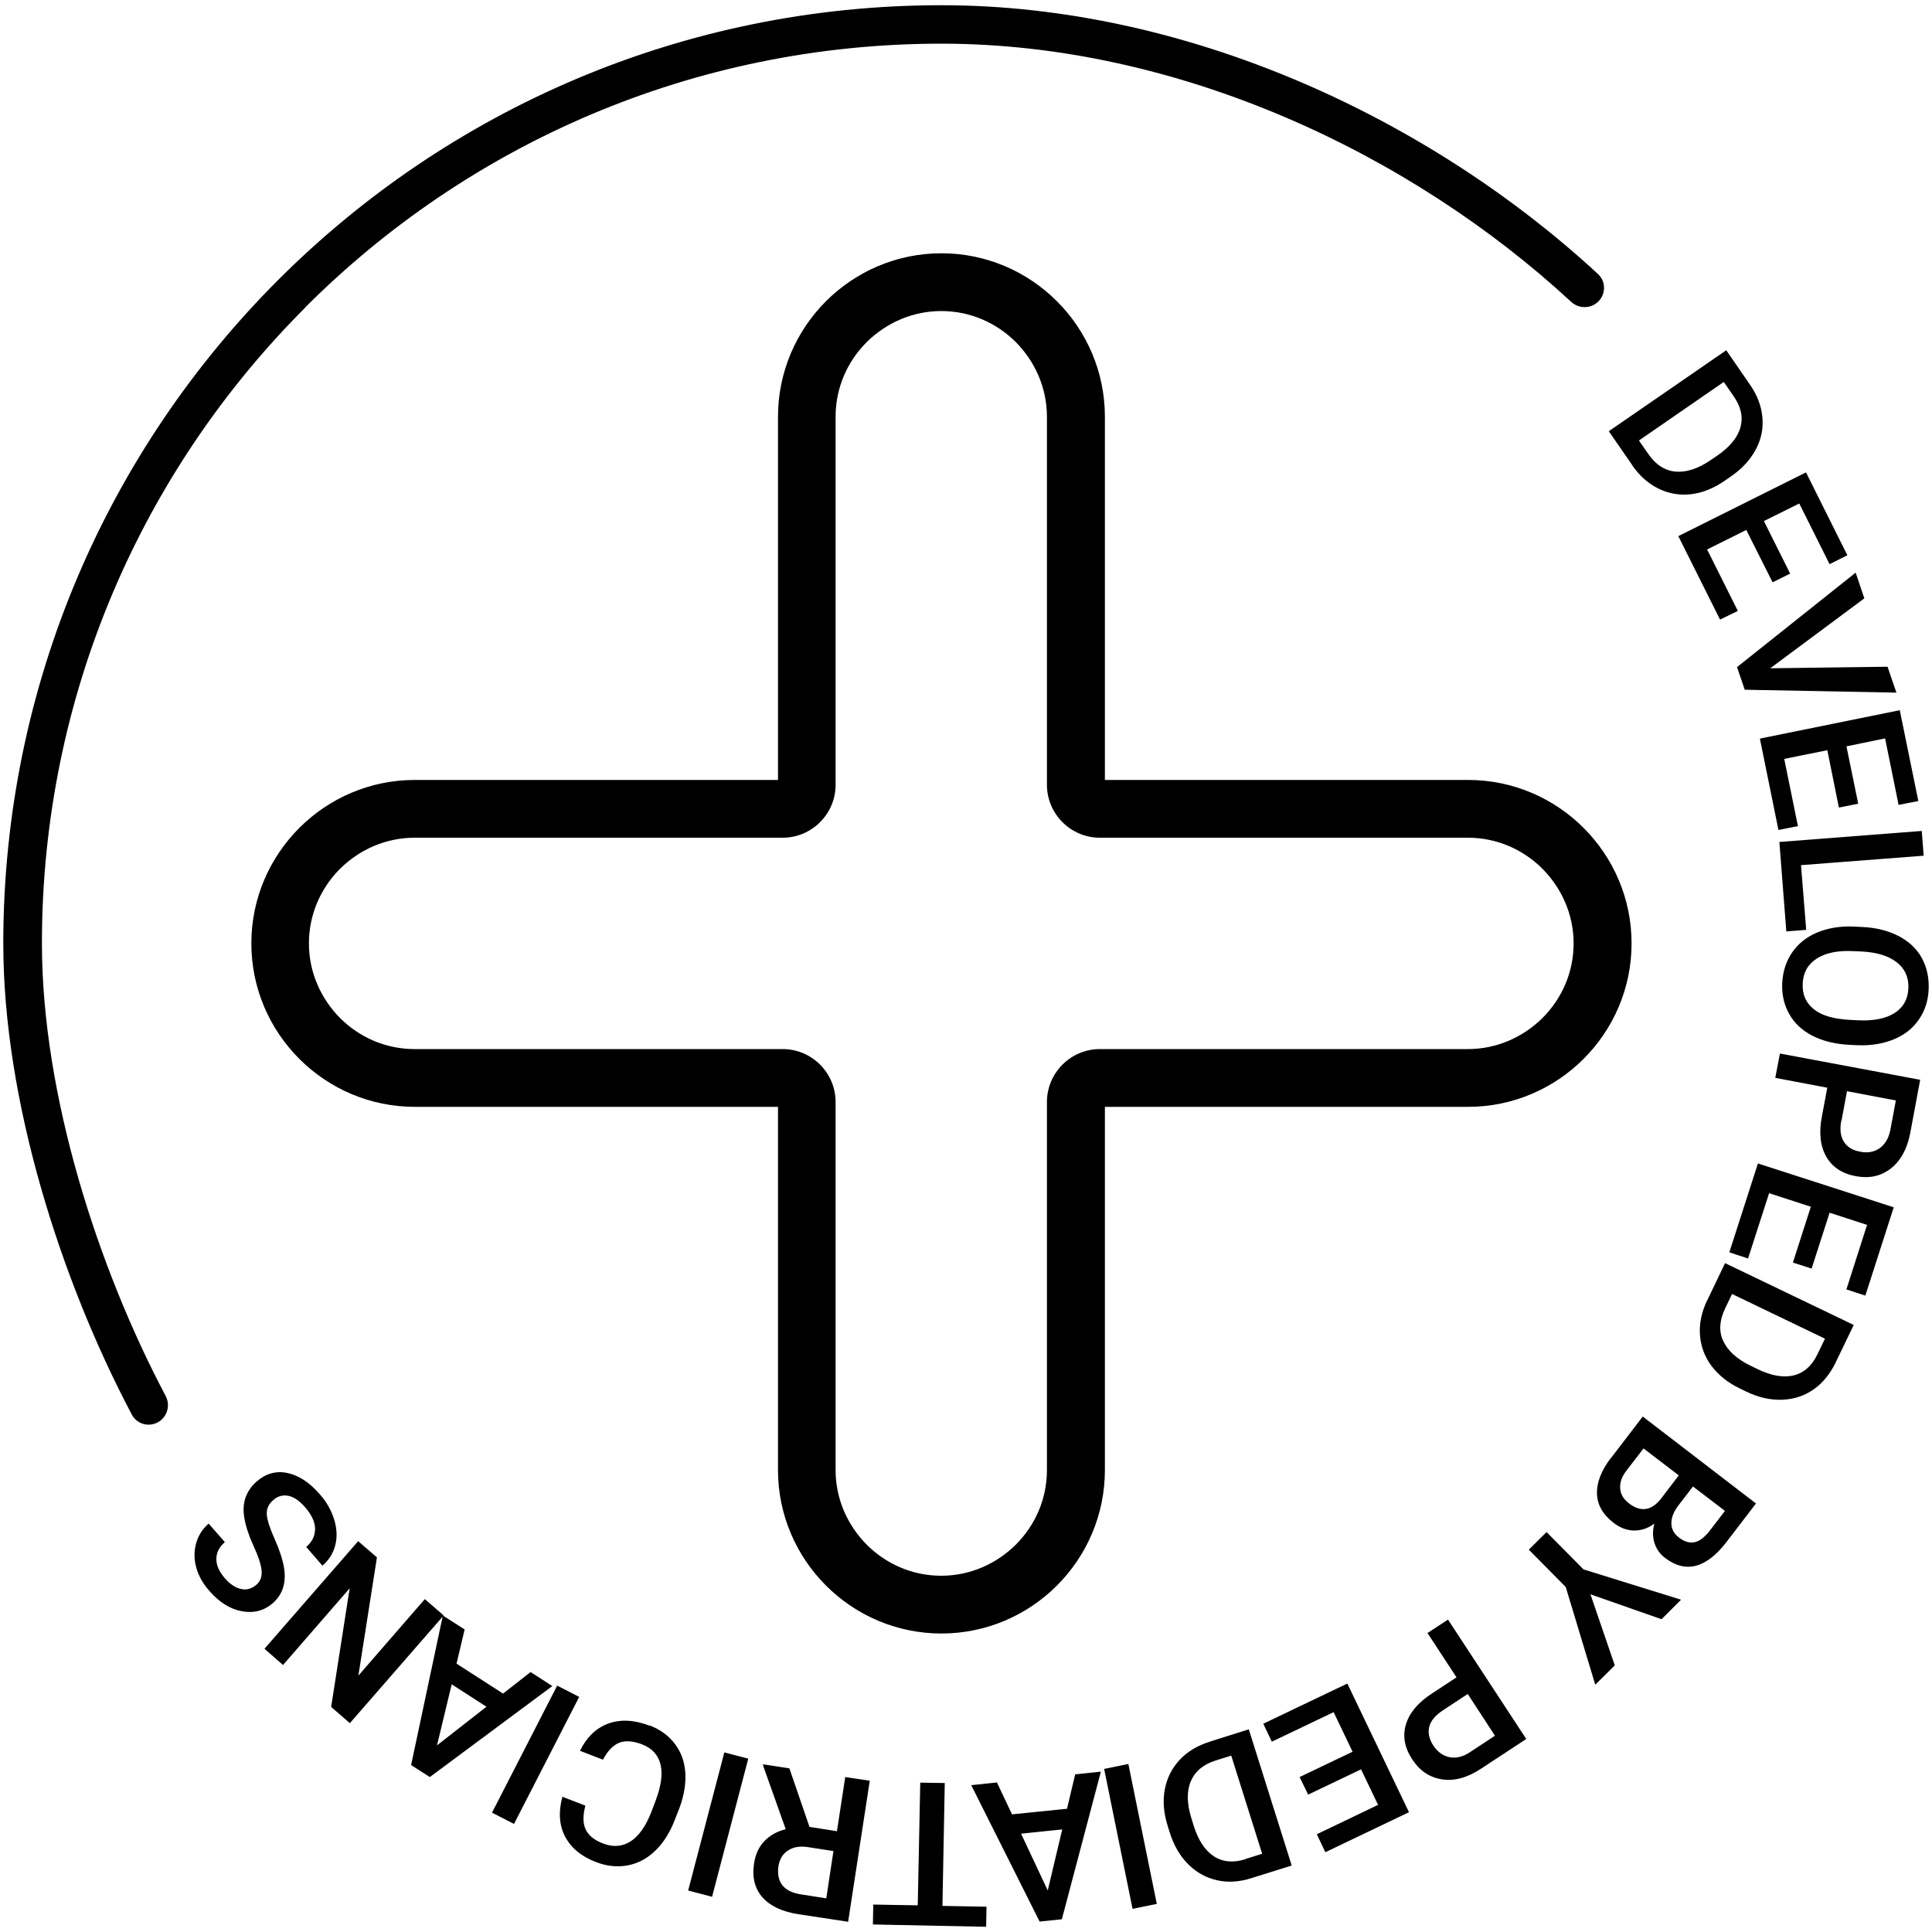 <svg xmlns="http://www.w3.org/2000/svg" fill="none" viewBox="0 0 100 100" height="100" width="100">
<path fill="black" d="M48.901 92.29L48.781 98.65L51.061 98.69L51.042 99.73L45.181 99.61L45.201 98.58L47.502 98.62L47.632 92.27L48.901 92.29ZM40.859 91.53L41.899 94.56L43.309 94.78L43.319 94.79L43.749 91.98L45.019 92.169L43.899 99.47L41.329 99.08C40.489 98.95 39.869 98.659 39.469 98.21C39.069 97.76 38.919 97.179 39.029 96.46C39.099 95.97 39.289 95.579 39.569 95.29C39.849 95 40.219 94.79 40.669 94.68L39.499 91.39V91.32L40.859 91.53ZM54.962 99.34L53.811 99.46L50.271 92.4L51.601 92.26L52.382 93.911L55.231 93.621V93.61L55.651 91.84L56.981 91.701L54.962 99.34ZM59.876 98.546L58.621 98.801L57.15 91.559L58.404 91.304L59.876 98.546ZM41.839 95.61C41.409 95.54 41.059 95.6 40.789 95.78C40.509 95.96 40.349 96.23 40.289 96.61C40.239 97 40.299 97.32 40.489 97.57C40.679 97.82 40.999 97.98 41.439 98.05L42.769 98.258L43.139 95.81L41.839 95.61ZM38.73 91.028L36.857 98.177L35.619 97.853L37.492 90.704L38.73 91.028ZM52.851 94.911L54.231 97.85L54.981 94.69L52.851 94.911ZM66.859 96.56L64.779 97.21C64.159 97.41 63.559 97.45 62.989 97.32C62.419 97.19 61.929 96.921 61.499 96.491C61.069 96.061 60.759 95.52 60.549 94.86L60.439 94.51C60.229 93.84 60.179 93.21 60.289 92.621C60.399 92.031 60.659 91.52 61.059 91.09C61.459 90.66 61.979 90.35 62.619 90.15H62.609L64.638 89.51L66.859 96.56ZM31.489 89.21C32.119 88.981 32.829 89.02 33.619 89.32L33.629 89.31C34.179 89.52 34.61 89.84 34.93 90.26C35.249 90.68 35.429 91.17 35.47 91.74C35.51 92.31 35.41 92.91 35.18 93.55L34.93 94.19C34.68 94.84 34.349 95.37 33.93 95.78C33.51 96.19 33.029 96.45 32.499 96.55C31.969 96.65 31.419 96.6 30.849 96.38C30.09 96.09 29.559 95.65 29.249 95.06C28.939 94.47 28.899 93.78 29.109 93.001L30.3 93.46C30.16 93.98 30.169 94.391 30.319 94.701C30.469 95.01 30.77 95.251 31.22 95.42C31.739 95.62 32.21 95.58 32.639 95.31C33.059 95.04 33.419 94.54 33.709 93.8L33.939 93.19C34.219 92.44 34.309 91.82 34.189 91.331C34.069 90.831 33.749 90.49 33.239 90.29C32.769 90.111 32.379 90.081 32.059 90.201C31.749 90.321 31.459 90.611 31.209 91.081L30.019 90.621C30.369 89.911 30.859 89.441 31.489 89.21ZM62.929 91.121C62.289 91.321 61.858 91.68 61.639 92.19C61.419 92.7 61.429 93.34 61.659 94.09L61.779 94.48C62.019 95.25 62.369 95.781 62.829 96.081C63.289 96.38 63.839 96.43 64.469 96.23V96.22L65.329 95.951L63.729 90.871L62.929 91.121ZM72.929 93.8L68.599 95.871L68.159 94.94L71.329 93.42L70.448 91.581L67.709 92.89L67.268 91.98L70.009 90.67L69.028 88.621L65.829 90.15L65.388 89.22L69.738 87.14L72.929 93.8ZM29.979 87.831L26.605 94.406L25.467 93.822L28.84 87.247L29.979 87.831ZM78.999 90.01L76.639 91.56C75.95 92.01 75.279 92.2 74.639 92.1C73.999 92 73.49 91.66 73.1 91.07C72.7 90.46 72.59 89.86 72.769 89.26C72.949 88.66 73.389 88.13 74.109 87.66L75.389 86.82L73.889 84.53H73.879L74.949 83.831L78.999 90.01ZM19.51 80.61L18.55 86.73L21.989 82.77L22.959 83.61L22.939 83.63L24.05 84.34L23.63 86.11L26.039 87.66L27.47 86.54V86.55L28.59 87.27L22.249 91.98L21.279 91.36L22.909 83.68L18.109 89.19L17.14 88.35L18.099 82.21L14.649 86.18L13.689 85.34L18.539 79.77L19.51 80.61ZM74.68 88.53C74.3 88.78 74.059 89.06 73.979 89.37C73.899 89.68 73.969 90.01 74.189 90.35C74.409 90.68 74.689 90.88 75.019 90.95C75.349 91.02 75.7 90.94 76.059 90.71L77.379 89.84L75.97 87.68L74.68 88.53ZM22.619 90.34L25.18 88.34L23.38 87.18L22.619 90.34ZM81.961 81.23L87.011 82.8L86.001 83.81L82.321 82.52L83.581 86.2L82.571 87.2L81.041 82.14L79.131 80.21L80.051 79.3L81.961 81.23ZM48.729 13.11C53.389 13.11 57.189 16.91 57.189 21.57V40.37H75.99C80.65 40.37 84.45 44.17 84.45 48.83C84.45 53.489 80.65 57.289 75.99 57.29H57.189V76.09C57.189 80.75 53.389 84.55 48.729 84.55C44.07 84.55 40.27 80.75 40.269 76.09V57.29H21.47C16.81 57.289 13.01 53.49 13.01 48.83C13.01 44.17 16.81 40.37 21.47 40.37H40.269V21.57C40.269 16.91 44.069 13.11 48.729 13.11ZM13.3 76.67C13.76 76.27 14.29 76.12 14.87 76.24C15.45 76.36 16.01 76.72 16.54 77.33C16.9 77.73 17.14 78.16 17.29 78.63C17.44 79.1 17.459 79.54 17.359 79.96C17.259 80.369 17.039 80.74 16.689 81.04L15.85 80.07C16.169 79.8 16.309 79.48 16.309 79.12C16.299 78.76 16.119 78.389 15.779 77.999C15.479 77.66 15.189 77.47 14.909 77.42C14.629 77.371 14.369 77.44 14.149 77.64C13.899 77.85 13.79 78.1 13.809 78.39C13.829 78.68 13.97 79.111 14.22 79.67C14.47 80.23 14.629 80.721 14.699 81.13C14.829 81.92 14.63 82.53 14.12 82.98C13.67 83.37 13.139 83.51 12.529 83.4C11.919 83.29 11.359 82.94 10.85 82.36C10.509 81.98 10.279 81.57 10.159 81.14C10.039 80.71 10.039 80.29 10.149 79.89C10.259 79.48 10.48 79.14 10.8 78.86L11.639 79.82C11.35 80.07 11.199 80.36 11.199 80.69C11.199 81.02 11.339 81.35 11.639 81.69C11.919 82.01 12.199 82.189 12.489 82.249C12.769 82.309 13.039 82.23 13.279 82.02C13.479 81.84 13.57 81.6 13.54 81.29C13.51 80.98 13.37 80.55 13.12 80.01C12.87 79.46 12.719 78.99 12.649 78.58C12.579 78.18 12.6 77.82 12.71 77.51C12.82 77.2 13.01 76.92 13.3 76.67ZM48.72 16.1C47.22 16.1 45.859 16.72 44.859 17.709C43.859 18.709 43.25 20.07 43.25 21.57V40.62C43.25 42.13 42.02 43.36 40.51 43.36H21.46C19.96 43.36 18.599 43.98 17.599 44.97C16.6 45.97 15.99 47.33 15.99 48.83C15.99 50.33 16.61 51.69 17.599 52.69C18.599 53.69 19.96 54.3 21.46 54.3H40.51C42.02 54.3 43.25 55.53 43.25 57.04V76.09C43.25 77.59 43.87 78.95 44.859 79.95C45.859 80.95 47.22 81.56 48.72 81.56C50.22 81.56 51.58 80.94 52.58 79.95C53.58 78.95 54.189 77.59 54.189 76.09V57.04C54.19 55.53 55.42 54.3 56.93 54.3H75.979C77.479 54.3 78.84 53.68 79.84 52.69C80.84 51.69 81.45 50.33 81.45 48.83C81.45 47.33 80.829 45.97 79.84 44.97C78.84 43.97 77.479 43.36 75.979 43.36H56.93C55.42 43.36 54.189 42.13 54.189 40.62V21.57C54.189 20.07 53.57 18.709 52.58 17.709C51.58 16.709 50.22 16.1 48.72 16.1ZM90.889 77.82L89.35 79.83C88.84 80.49 88.319 80.9 87.789 81.04C87.259 81.18 86.729 81.05 86.199 80.65C85.929 80.45 85.74 80.189 85.639 79.879C85.54 79.57 85.529 79.23 85.629 78.86C85.299 79.11 84.949 79.22 84.579 79.22C84.199 79.21 83.849 79.08 83.519 78.82C82.969 78.4 82.679 77.9 82.659 77.32C82.639 76.74 82.879 76.12 83.379 75.46H83.389L85.029 73.32L90.889 77.82ZM86.859 77.94C86.619 78.26 86.51 78.56 86.51 78.85C86.51 79.14 86.649 79.389 86.909 79.589C87.199 79.809 87.469 79.88 87.729 79.82C87.989 79.76 88.249 79.55 88.519 79.2L89.279 78.21V78.2L87.629 76.94L86.859 77.94ZM84.199 76.1C83.949 76.42 83.839 76.72 83.859 77.03C83.879 77.34 84.029 77.59 84.309 77.81C84.919 78.28 85.469 78.199 85.959 77.589L86.889 76.37H86.899L85.069 74.97L84.199 76.1ZM48.729 0.27C61.45 0.27 73.992 6.125 82.711 14.183C83.117 14.558 83.128 15.192 82.744 15.59C82.361 15.988 81.729 15.998 81.323 15.623C72.963 7.894 60.921 2.26 48.729 2.26C35.87 2.26 24.239 7.47 15.809 15.9V15.91C7.38 24.34 2.17 35.97 2.17 48.83C2.17 56.667 5.072 65.64 8.573 72.251C8.832 72.74 8.658 73.347 8.175 73.615C7.692 73.882 7.082 73.709 6.824 73.221C3.175 66.324 0.17 57.007 0.17 48.83C0.18 22.01 21.91 0.27 48.729 0.27ZM95.949 68.58L94.999 70.55C94.709 71.14 94.329 71.6 93.85 71.93C93.37 72.26 92.829 72.43 92.229 72.45C91.619 72.47 91.01 72.33 90.389 72.03L90.059 71.87C89.43 71.57 88.939 71.17 88.579 70.69C88.219 70.2 88.029 69.669 87.989 69.08C87.949 68.49 88.079 67.889 88.369 67.29V67.3L89.289 65.38L95.949 68.58ZM89.289 67.73C88.999 68.34 88.959 68.9 89.189 69.4C89.419 69.9 89.88 70.33 90.59 70.68L90.96 70.86C91.68 71.21 92.31 71.32 92.84 71.19C93.37 71.06 93.779 70.7 94.069 70.1L94.46 69.29L89.659 66.98H89.649L89.289 67.73ZM98.019 62.49L96.55 67.06L95.569 66.74L96.639 63.4L94.7 62.77L93.769 65.661L92.8 65.35L93.729 62.46L91.569 61.76L90.479 65.14L89.51 64.82L90.99 60.22L98.019 62.49ZM99.388 55.89L98.869 58.669C98.709 59.479 98.379 60.08 97.869 60.48C97.359 60.88 96.758 61.009 96.058 60.879C95.349 60.749 94.838 60.41 94.528 59.87C94.218 59.33 94.139 58.639 94.299 57.799L94.579 56.299L91.888 55.79L92.129 54.53L99.388 55.89ZM95.318 57.999L95.308 57.99C95.219 58.44 95.259 58.8 95.429 59.08C95.599 59.359 95.878 59.54 96.278 59.61C96.668 59.69 97.009 59.63 97.289 59.43C97.569 59.23 97.749 58.93 97.839 58.51L98.129 56.959L95.599 56.48L95.318 57.999ZM95.938 47.959L96.358 47.98C97.078 48.01 97.708 48.16 98.248 48.44L98.238 48.43C98.778 48.71 99.188 49.08 99.458 49.56C99.728 50.04 99.848 50.58 99.828 51.18C99.808 51.78 99.638 52.31 99.328 52.76C99.018 53.22 98.588 53.56 98.038 53.79C97.488 54.02 96.848 54.13 96.128 54.1L95.719 54.08C94.989 54.04 94.368 53.89 93.828 53.62C93.298 53.35 92.888 52.979 92.618 52.499C92.348 52.03 92.218 51.48 92.248 50.88C92.278 50.28 92.449 49.76 92.759 49.3C93.069 48.85 93.499 48.5 94.049 48.27C94.599 48.04 95.228 47.929 95.938 47.959ZM95.929 49.23C95.119 49.19 94.488 49.32 94.028 49.62C93.568 49.92 93.329 50.35 93.308 50.91C93.278 51.48 93.478 51.919 93.898 52.249C94.318 52.58 94.948 52.749 95.778 52.79L96.168 52.81C96.988 52.85 97.618 52.72 98.068 52.43C98.518 52.14 98.758 51.71 98.778 51.14C98.798 50.58 98.598 50.14 98.179 49.81C97.759 49.48 97.148 49.289 96.358 49.249L95.929 49.23ZM99.569 44.291L93.22 44.78L93.489 48.13L92.46 48.21L92.1 43.581L99.47 43.01L99.569 44.291ZM99.292 41.46L98.271 41.661L97.572 38.22L95.572 38.63L96.181 41.6L95.181 41.8L94.582 38.831L92.351 39.28L93.061 42.76L92.052 42.96L91.092 38.23L98.332 36.76L99.292 41.46ZM96.498 30.97L91.628 34.59L97.698 34.51L98.158 35.85L90.308 35.7L89.908 34.53L96.048 29.64L96.498 30.97ZM95.619 28.74L94.699 29.201L93.129 26.06L91.299 26.97L92.659 29.69L91.749 30.14L90.388 27.43L88.359 28.44L89.949 31.621L89.029 32.07L86.869 27.75L93.479 24.451L95.619 28.74ZM90.592 19.93C90.962 20.47 91.172 21.03 91.222 21.61C91.272 22.19 91.161 22.75 90.871 23.28C90.581 23.81 90.162 24.27 89.592 24.66L89.291 24.87C88.711 25.27 88.131 25.51 87.531 25.58C86.931 25.649 86.372 25.549 85.842 25.29C85.312 25.03 84.861 24.63 84.481 24.08V24.07L83.271 22.32L89.351 18.13L90.592 19.93ZM84.831 22.8L85.311 23.49C85.691 24.05 86.162 24.35 86.712 24.41C87.272 24.459 87.871 24.27 88.521 23.83L88.861 23.6C89.521 23.15 89.931 22.66 90.081 22.13C90.231 21.6 90.121 21.07 89.741 20.52L89.231 19.78L89.222 19.77L84.831 22.8Z"></path>
</svg>
